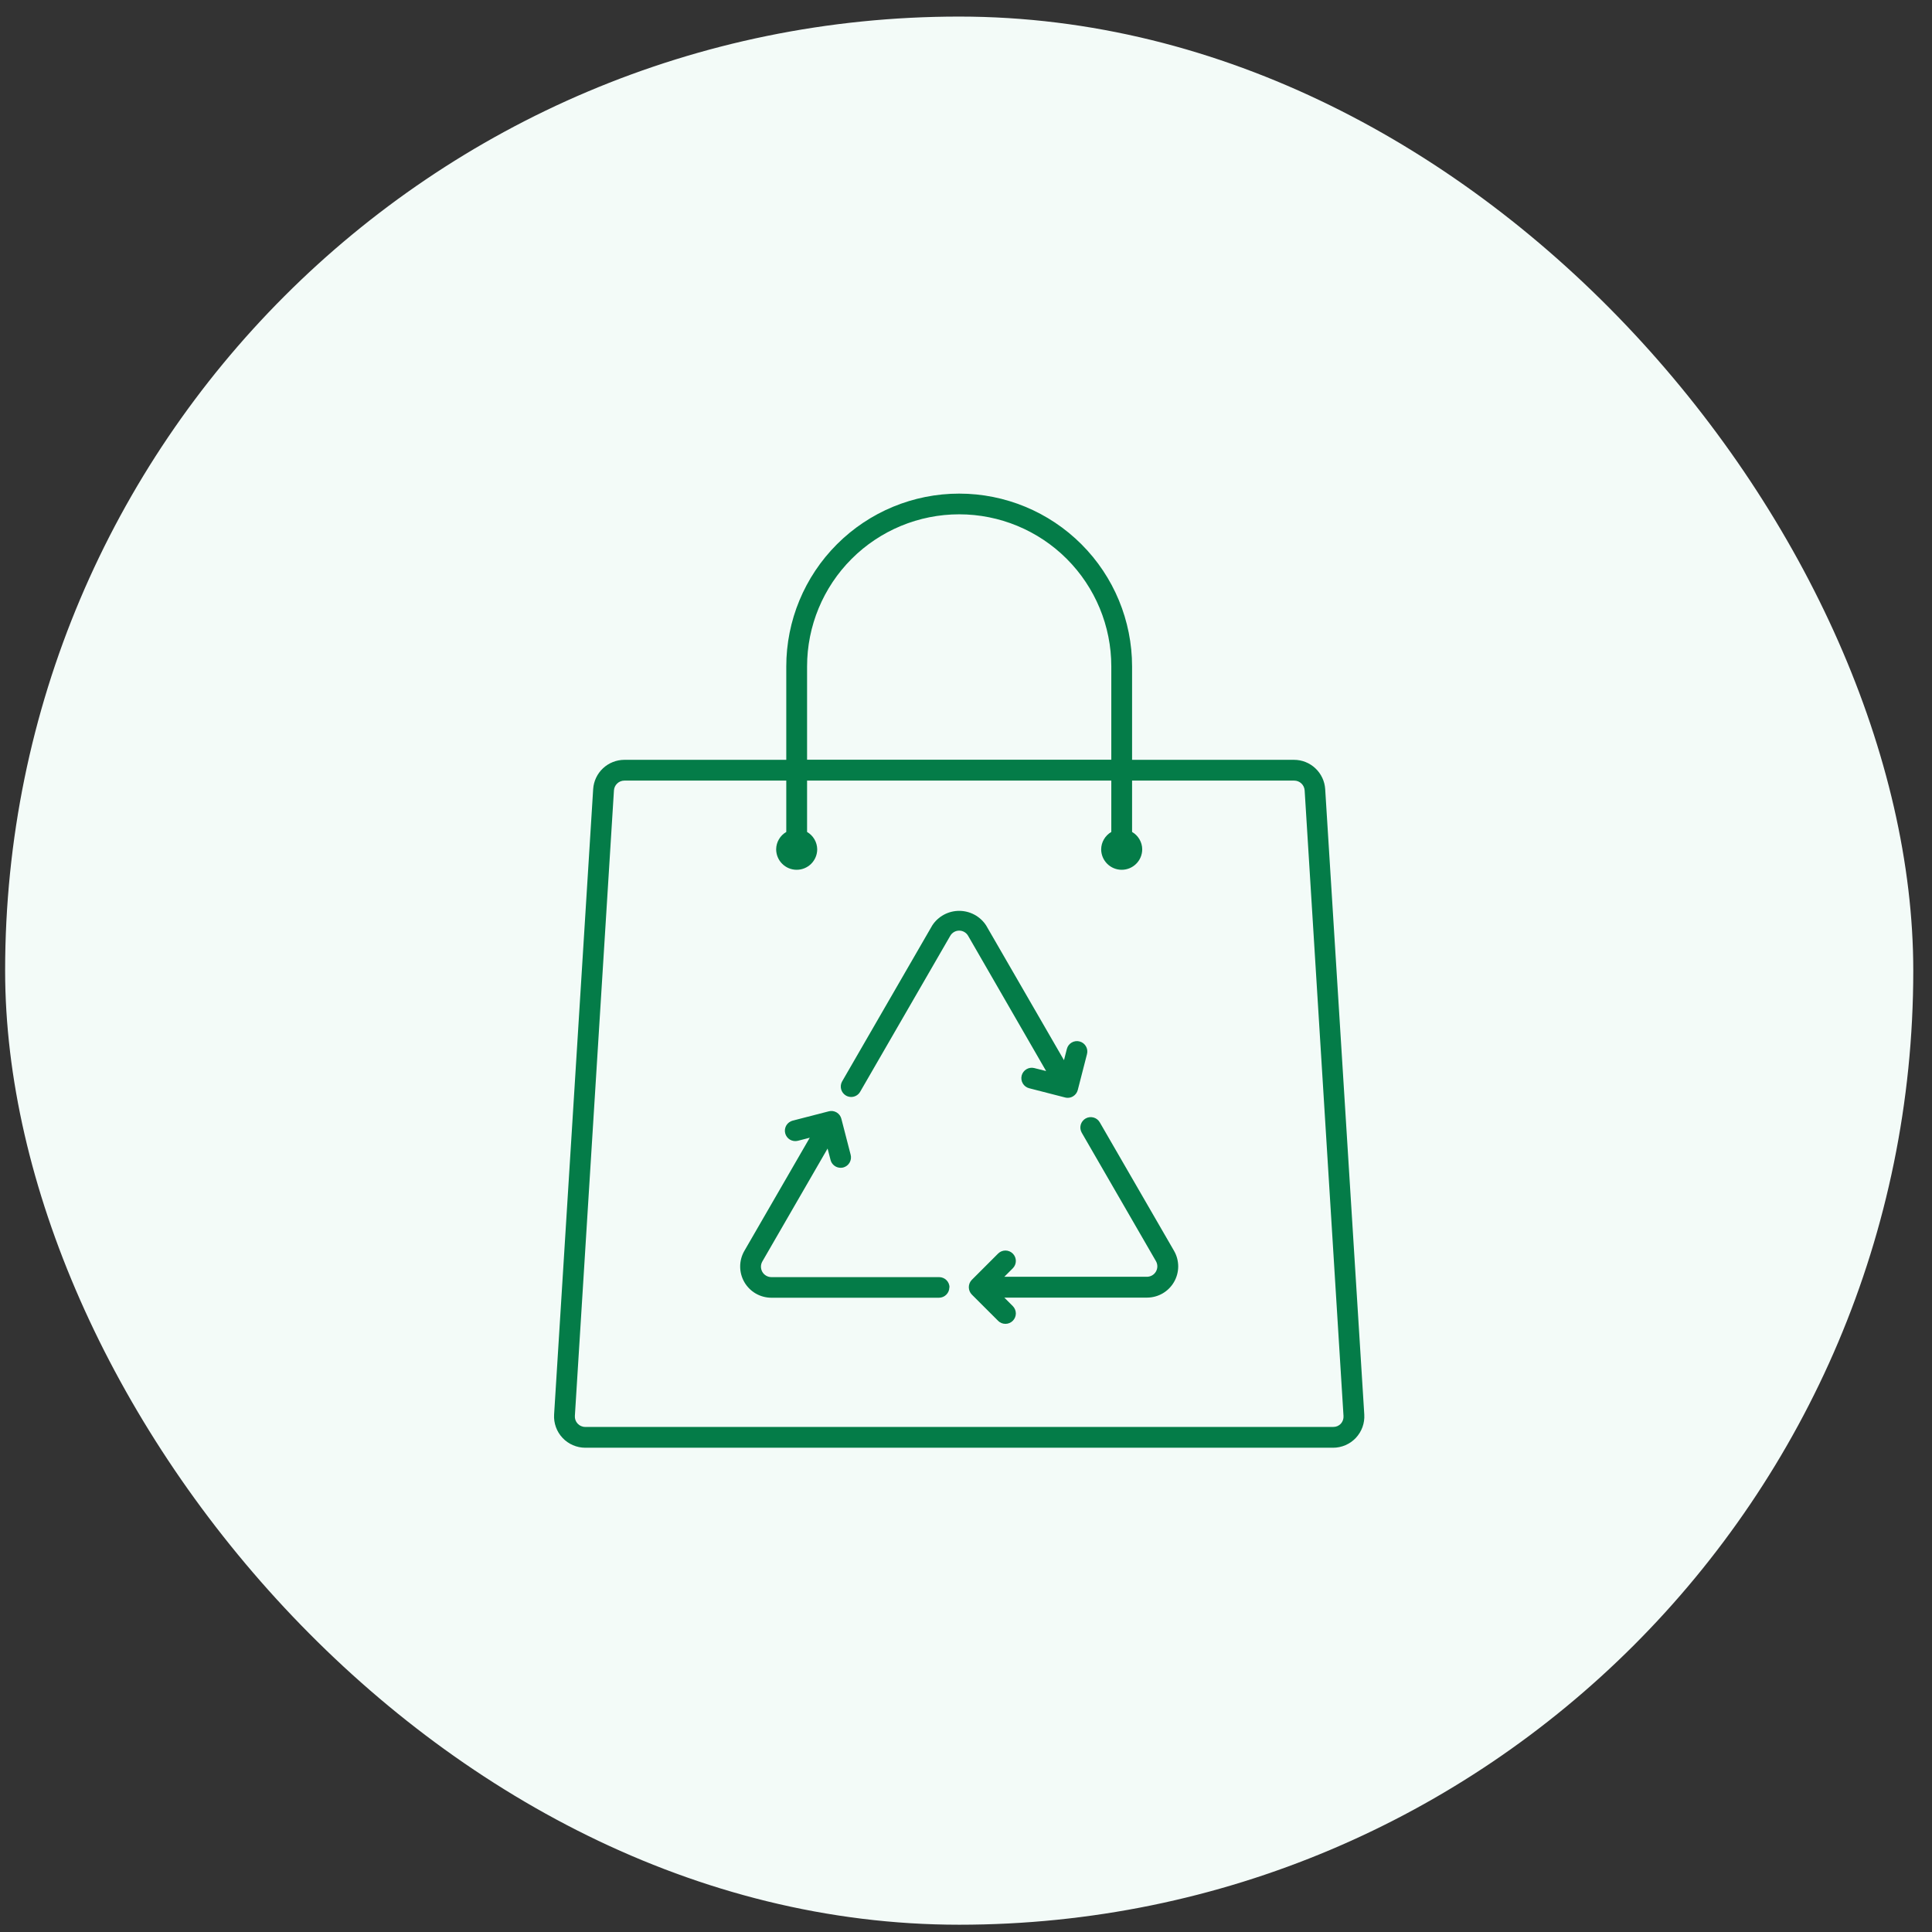 <svg width="81" height="81" viewBox="0 0 81 81" fill="none" xmlns="http://www.w3.org/2000/svg">
<rect x="0" y="0" width="81" height="81" fill="#333333" stroke="none"/>
<rect x="0.215" y="0.695" width="80" height="80" rx="40" fill="#F3FBF8"/>
<g clip-path="url(#clip0_2303_16675)">
<path d="M55.559 33.084C55.538 32.752 55.391 32.44 55.148 32.212C54.906 31.983 54.585 31.856 54.252 31.856H47.463V27.944C47.463 26.022 46.7 24.178 45.34 22.819C43.981 21.459 42.137 20.695 40.214 20.695C38.292 20.695 36.448 21.459 35.089 22.819C33.729 24.178 32.965 26.022 32.965 27.944V31.856H26.177C25.844 31.857 25.523 31.984 25.28 32.212C25.037 32.44 24.89 32.752 24.869 33.084L23.231 59.306C23.22 59.485 23.246 59.664 23.307 59.832C23.367 60 23.462 60.154 23.585 60.284C23.707 60.415 23.855 60.519 24.02 60.589C24.184 60.66 24.361 60.697 24.54 60.697H55.889C56.068 60.697 56.245 60.66 56.41 60.589C56.574 60.518 56.722 60.414 56.845 60.284C56.967 60.153 57.062 59.999 57.123 59.831C57.184 59.662 57.209 59.483 57.198 59.304L55.559 33.084ZM33.837 27.941C33.837 26.249 34.509 24.627 35.705 23.431C36.901 22.235 38.523 21.563 40.214 21.563C41.906 21.563 43.528 22.235 44.724 23.431C45.92 24.627 46.592 26.249 46.592 27.941V31.852H33.837V27.941ZM56.216 59.689C56.175 59.732 56.126 59.767 56.071 59.791C56.016 59.814 55.956 59.826 55.896 59.825H24.54C24.48 59.826 24.42 59.814 24.365 59.79C24.31 59.767 24.26 59.732 24.219 59.688C24.178 59.644 24.146 59.593 24.126 59.536C24.106 59.48 24.098 59.419 24.102 59.36L25.74 33.139C25.747 33.028 25.796 32.923 25.877 32.847C25.958 32.77 26.065 32.727 26.177 32.727H32.965V34.88C32.838 34.954 32.731 35.059 32.657 35.187C32.582 35.314 32.542 35.458 32.541 35.606C32.541 35.834 32.631 36.053 32.793 36.214C32.954 36.376 33.173 36.466 33.401 36.466C33.629 36.466 33.848 36.376 34.01 36.214C34.171 36.053 34.262 35.834 34.262 35.606C34.26 35.458 34.219 35.314 34.145 35.187C34.071 35.06 33.964 34.954 33.837 34.88V32.727H46.592V34.88C46.465 34.954 46.358 35.06 46.284 35.187C46.209 35.314 46.169 35.458 46.167 35.606C46.167 35.834 46.258 36.053 46.419 36.214C46.581 36.376 46.8 36.466 47.028 36.466C47.256 36.466 47.475 36.376 47.636 36.214C47.798 36.053 47.888 35.834 47.888 35.606C47.887 35.458 47.846 35.314 47.772 35.187C47.697 35.059 47.591 34.954 47.463 34.88V32.727H54.261C54.372 32.727 54.48 32.77 54.561 32.847C54.642 32.923 54.691 33.028 54.698 33.139L56.327 59.363C56.331 59.422 56.324 59.481 56.305 59.537C56.286 59.593 56.256 59.645 56.216 59.689ZM49.225 52.447C49.338 52.645 49.397 52.87 49.397 53.099C49.396 53.328 49.335 53.552 49.22 53.75C49.106 53.948 48.941 54.112 48.744 54.227C48.546 54.341 48.321 54.402 48.093 54.403H42.106L42.462 54.758C42.502 54.799 42.534 54.847 42.556 54.9C42.578 54.953 42.59 55.009 42.59 55.067C42.59 55.124 42.578 55.181 42.556 55.234C42.534 55.287 42.502 55.335 42.462 55.375C42.421 55.416 42.373 55.448 42.32 55.47C42.267 55.492 42.211 55.503 42.153 55.503C42.096 55.503 42.039 55.492 41.986 55.47C41.933 55.448 41.885 55.416 41.845 55.375L40.744 54.275C40.663 54.192 40.618 54.082 40.618 53.966C40.618 53.851 40.663 53.74 40.744 53.658L41.845 52.557C41.927 52.475 42.038 52.429 42.153 52.429C42.269 52.429 42.38 52.475 42.462 52.557C42.544 52.639 42.59 52.75 42.59 52.865C42.59 52.981 42.544 53.092 42.462 53.174L42.106 53.53H48.086C48.162 53.529 48.237 53.509 48.303 53.471C48.37 53.433 48.425 53.377 48.463 53.311C48.501 53.245 48.522 53.17 48.522 53.093C48.522 53.017 48.502 52.942 48.464 52.875L45.353 47.49C45.295 47.389 45.279 47.27 45.309 47.159C45.34 47.047 45.413 46.952 45.513 46.894C45.613 46.836 45.732 46.821 45.844 46.851C45.956 46.881 46.051 46.954 46.108 47.054L49.225 52.447ZM39.802 53.972C39.802 54.088 39.756 54.199 39.674 54.28C39.593 54.362 39.482 54.408 39.366 54.408H32.336C32.108 54.407 31.883 54.346 31.685 54.232C31.487 54.117 31.323 53.953 31.208 53.755C31.094 53.557 31.033 53.333 31.032 53.104C31.031 52.876 31.09 52.651 31.203 52.452L33.949 47.7L33.451 47.828C33.339 47.856 33.22 47.839 33.12 47.781C33.021 47.722 32.949 47.626 32.92 47.514C32.891 47.402 32.908 47.283 32.967 47.183C33.026 47.084 33.122 47.012 33.234 46.983L34.742 46.594C34.797 46.578 34.855 46.575 34.913 46.582C34.97 46.59 35.025 46.609 35.074 46.638C35.124 46.667 35.167 46.706 35.202 46.752C35.236 46.798 35.261 46.851 35.275 46.907L35.664 48.414C35.694 48.526 35.677 48.646 35.618 48.746C35.56 48.846 35.464 48.918 35.352 48.948C35.316 48.956 35.28 48.96 35.243 48.96C35.147 48.96 35.053 48.928 34.977 48.869C34.901 48.81 34.846 48.728 34.822 48.635L34.697 48.153L31.961 52.889C31.923 52.956 31.903 53.031 31.903 53.108C31.904 53.184 31.924 53.259 31.962 53.326C32.001 53.392 32.056 53.447 32.122 53.485C32.188 53.523 32.263 53.544 32.34 53.544H39.377C39.491 53.545 39.599 53.59 39.68 53.67C39.761 53.75 39.807 53.859 39.809 53.972H39.802ZM43.859 44.904L40.59 39.236C40.552 39.17 40.498 39.114 40.432 39.076C40.366 39.037 40.291 39.017 40.214 39.017C40.138 39.017 40.063 39.037 39.997 39.076C39.931 39.114 39.877 39.17 39.839 39.236L36.063 45.772C36.025 45.839 35.97 45.894 35.904 45.932C35.837 45.971 35.762 45.991 35.686 45.991C35.609 45.99 35.534 45.97 35.467 45.932C35.368 45.874 35.295 45.779 35.265 45.668C35.235 45.557 35.25 45.438 35.307 45.338L39.084 38.801C39.206 38.612 39.374 38.458 39.571 38.351C39.769 38.244 39.99 38.188 40.214 38.188C40.439 38.188 40.66 38.244 40.858 38.351C41.055 38.458 41.223 38.612 41.345 38.801L44.608 44.449L44.729 43.976C44.743 43.921 44.768 43.869 44.802 43.823C44.837 43.777 44.88 43.739 44.929 43.71C44.978 43.681 45.033 43.661 45.09 43.653C45.146 43.645 45.204 43.648 45.26 43.663C45.315 43.677 45.367 43.702 45.413 43.736C45.459 43.771 45.497 43.814 45.526 43.863C45.555 43.912 45.575 43.967 45.583 44.023C45.591 44.08 45.587 44.138 45.573 44.193L45.186 45.699C45.171 45.755 45.146 45.807 45.112 45.853C45.077 45.898 45.034 45.937 44.985 45.966C44.918 46.006 44.842 46.027 44.764 46.026C44.727 46.027 44.69 46.022 44.654 46.012L43.148 45.625C43.036 45.596 42.94 45.524 42.881 45.424C42.822 45.325 42.806 45.206 42.834 45.094C42.863 44.982 42.935 44.886 43.035 44.827C43.134 44.768 43.253 44.751 43.365 44.78L43.859 44.904Z" fill="#047C48"/>
</g>
<defs>
<clipPath id="clip0_2303_16675">
<rect width="40" height="40" fill="white" transform="translate(20.215 20.695)"/>
</clipPath>
</defs>
</svg>
